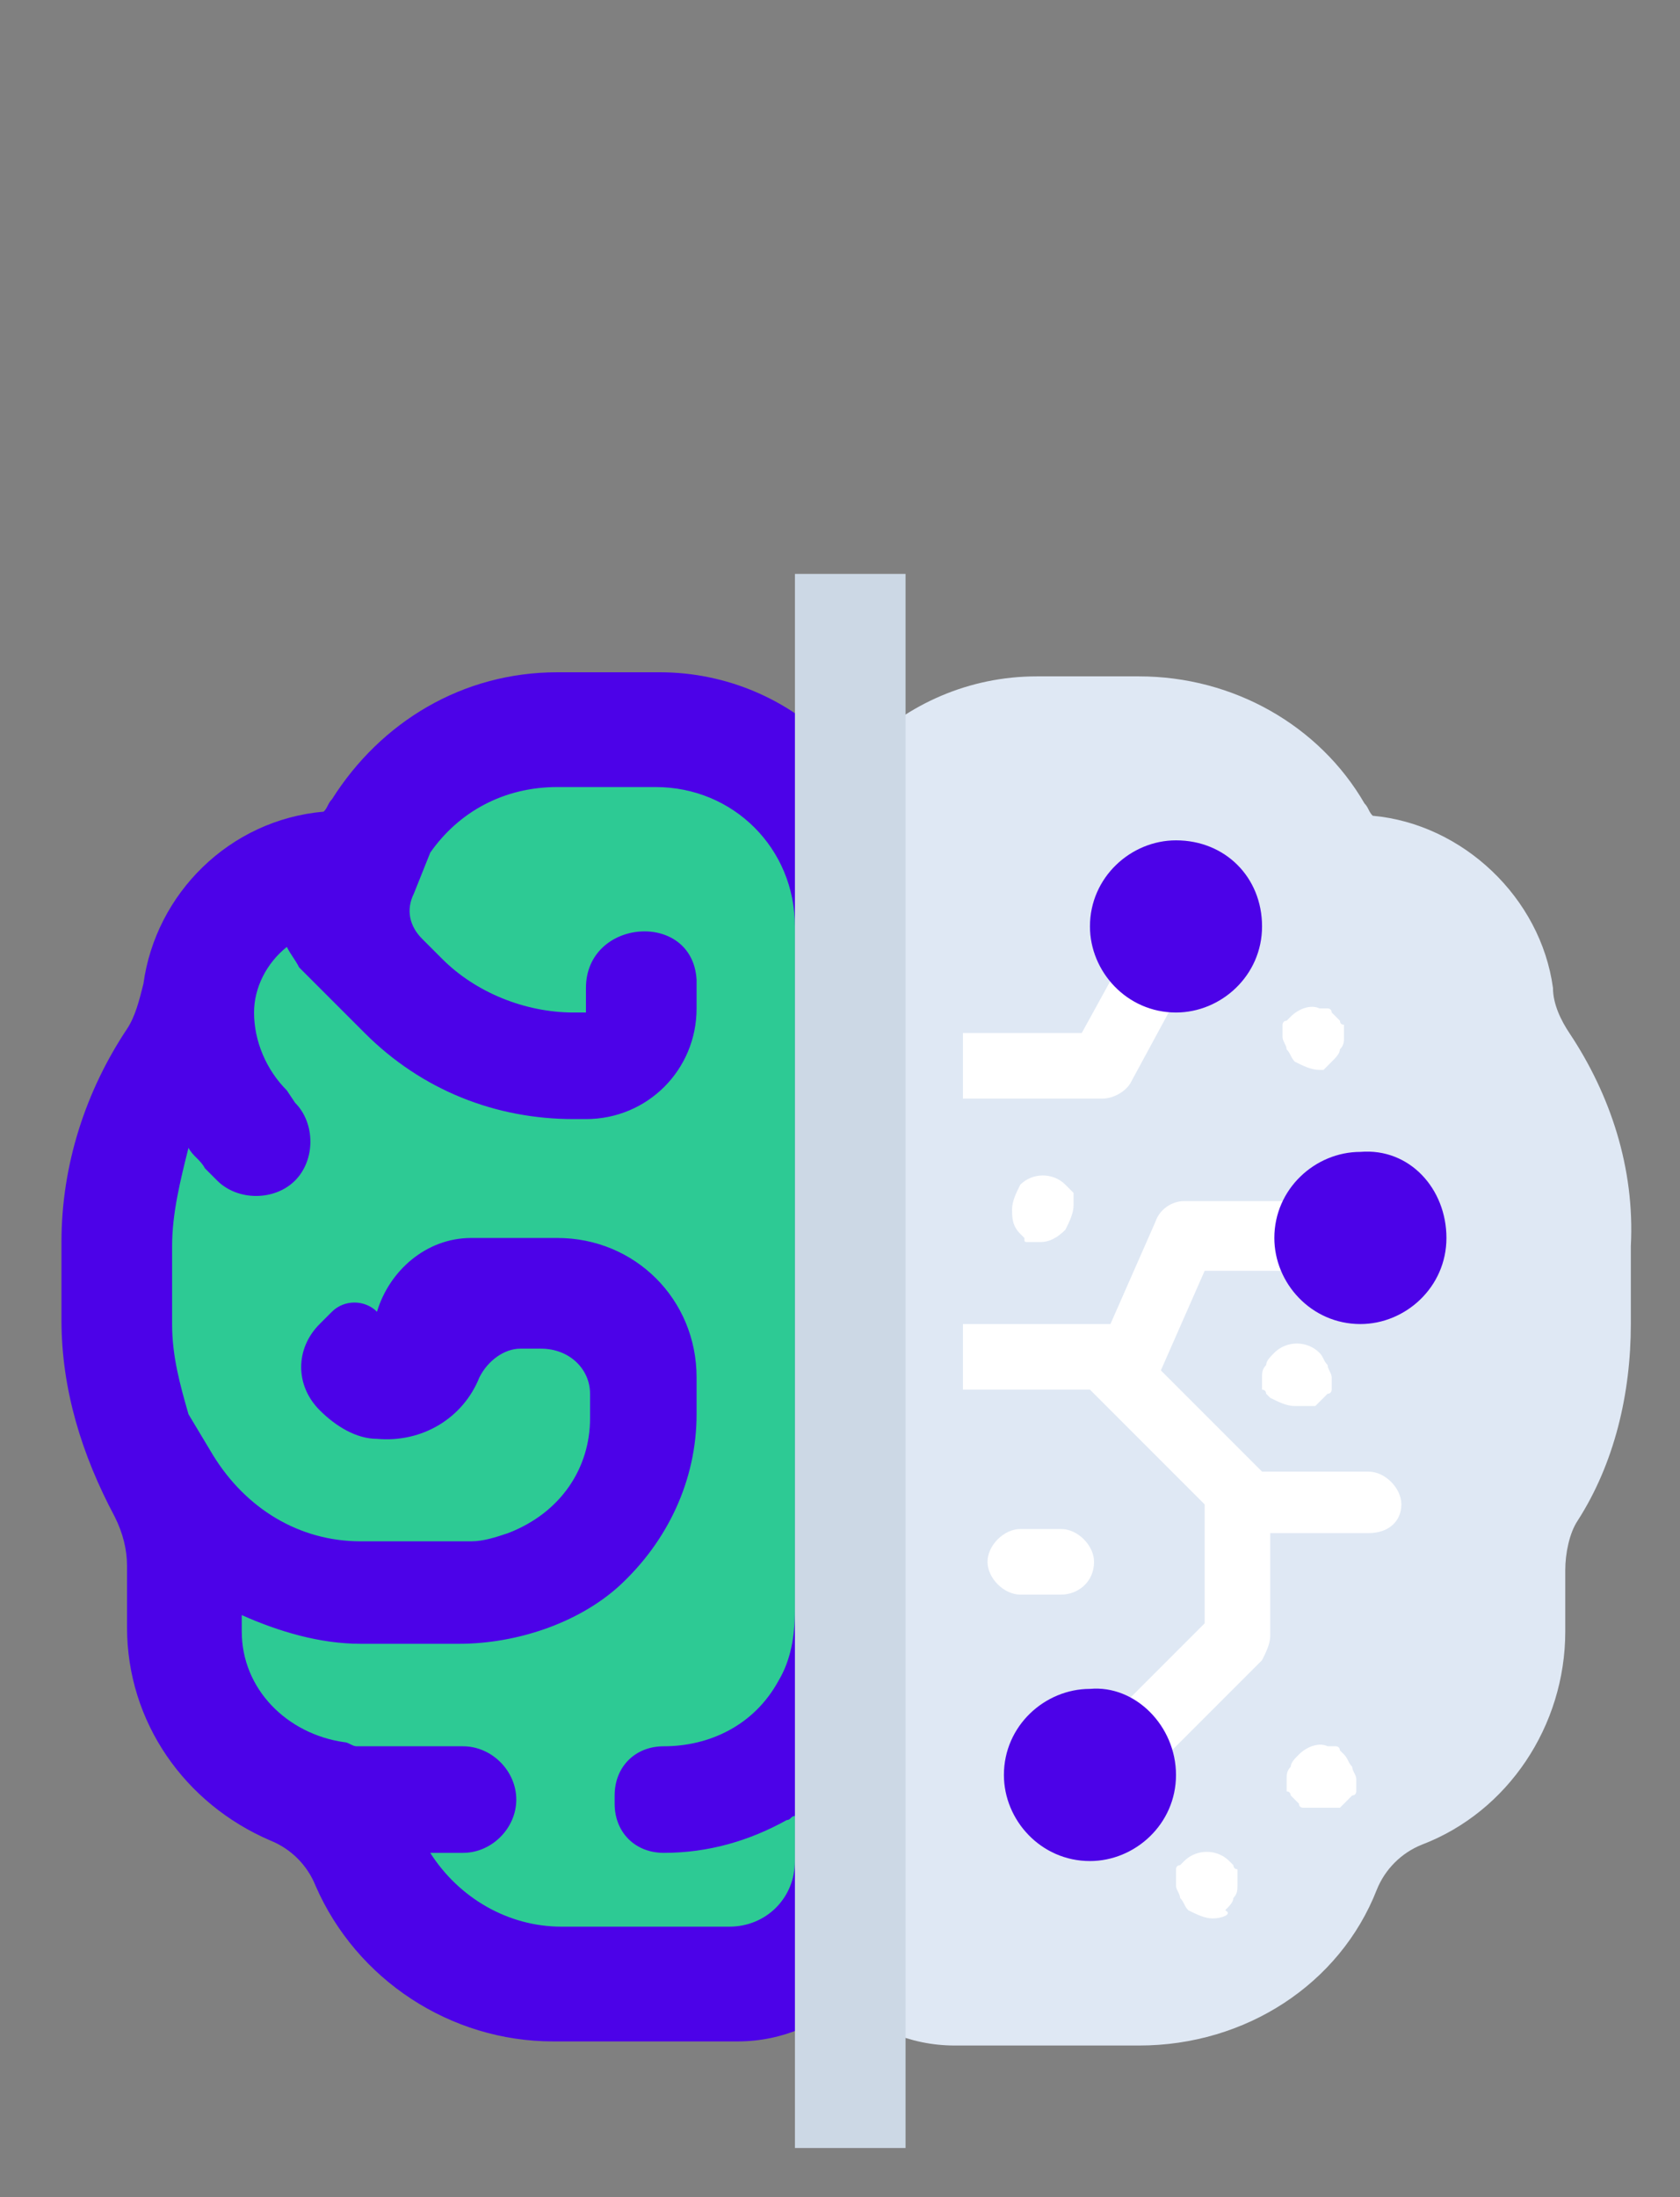 <?xml version="1.0" encoding="utf-8"?>
<!-- Generator: Adobe Illustrator 28.5.0, SVG Export Plug-In . SVG Version: 9.03 Build 54727)  -->
<svg version="1.2" baseProfile="tiny" id="Layer_1" xmlns="http://www.w3.org/2000/svg" xmlns:xlink="http://www.w3.org/1999/xlink"
	 x="0px" y="0px" viewBox="0 0 41 53.6" overflow="visible" xml:space="preserve">
<rect x="0" y="0" width="41" height="53.6" fill="#808080" stroke="none"/>
<g>
	<path fill="#DFE8F4" d="M38.3,25.2c-0.2-0.3-0.4-0.7-0.4-1.1c-0.3-2.2-2.2-4-4.4-4.2c-0.1-0.1-0.1-0.2-0.2-0.3l0,0l0,0
		c-1.1-1.9-3.2-3.1-5.5-3.1h-2.5c-3.3,0-6,2.7-6,6V38v1.4v6.5c0,2.2,1.8,4,4,4h4.5c2.6,0,4.9-1.5,5.8-3.8c0.2-0.5,0.6-0.9,1.1-1.1
		c2.1-0.8,3.5-2.9,3.5-5.2v-1c0-0.2,0-0.4,0-0.5c0-0.4,0.1-0.9,0.3-1.2c0.9-1.4,1.3-3.1,1.3-4.8v-1.9C39.9,28.5,39.3,26.7,38.3,25.2
		z"/>
	<g>
		<g>
			<path fill="#FFFFFF" d="M26.9,26.8h-3.4v-1.6h2.9l1.1-2l1.4,0.8l-1.3,2.4C27.5,26.6,27.2,26.8,26.9,26.8z"/>
		</g>
	</g>
	<g>
		<g>
			<path fill="#FFFFFF" d="M27.6,33.9h-4.1v-1.6h3.6l1.1-2.5c0.1-0.3,0.4-0.5,0.7-0.5h3.4V31h-2.9l-1.1,2.5
				C28.2,33.7,27.9,33.9,27.6,33.9z"/>
		</g>
	</g>
	<g>
		<g>
			<path fill="#4C02E8" d="M35.3,30.2c0,1.2-1,2.1-2.1,2.1c-1.2,0-2.1-1-2.1-2.1c0-1.2,1-2.1,2.1-2.1C34.4,28,35.3,29,35.3,30.2z"/>
		</g>
	</g>
	<g>
		<g>
			<path fill="#4C02E8" d="M30.8,22.6c0,1.2-1,2.1-2.1,2.1c-1.2,0-2.1-1-2.1-2.1c0-1.2,1-2.1,2.1-2.1C29.9,20.5,30.8,21.4,30.8,22.6
				z"/>
		</g>
	</g>
	<g>
		<g>
			<path fill="#FFFFFF" d="M33.4,37.4h-2.9c-0.2,0-0.4-0.1-0.6-0.2l-3.5-3.5c-0.3-0.3-0.3-0.8,0-1.1c0.3-0.3,0.8-0.3,1.1,0l3.3,3.3
				h2.6c0.4,0,0.8,0.4,0.8,0.8C34.2,37.1,33.9,37.4,33.4,37.4z"/>
		</g>
	</g>
	<g>
		<g>
			<path fill="#FFFFFF" d="M26.8,44.1c-0.2,0-0.4-0.1-0.6-0.2c-0.3-0.3-0.3-0.8,0-1.1l3.2-3.2v-2.9c0-0.4,0.4-0.8,0.8-0.8
				c0.4,0,0.8,0.4,0.8,0.8v3.2c0,0.2-0.1,0.4-0.2,0.6l-3.5,3.5C27.2,44,27,44.1,26.8,44.1z"/>
		</g>
	</g>
	<g>
		<g>
			<path fill="#4C02E8" d="M28.7,43.3c0,1.2-1,2.1-2.1,2.1c-1.2,0-2.1-1-2.1-2.1c0-1.2,1-2.1,2.1-2.1C27.7,41.1,28.7,42.1,28.7,43.3
				z"/>
		</g>
	</g>
	<g>
		<g>
			<path fill="#FFFFFF" d="M25.9,38.9h-1c-0.4,0-0.8-0.4-0.8-0.8c0-0.4,0.4-0.8,0.8-0.8h1c0.4,0,0.8,0.4,0.8,0.8
				C26.7,38.6,26.3,38.9,25.9,38.9z"/>
		</g>
	</g>
	<g>
		<g>
			<path fill="#FFFFFF" d="M32.2,26.1c-0.2,0-0.4-0.1-0.6-0.2c-0.1-0.1-0.1-0.2-0.2-0.3c0-0.1-0.1-0.2-0.1-0.3c0-0.1,0-0.1,0-0.2
				c0,0,0-0.1,0-0.1c0,0,0-0.1,0.1-0.1c0,0,0.1-0.1,0.1-0.1c0.2-0.2,0.5-0.3,0.7-0.2c0,0,0.1,0,0.2,0c0,0,0.1,0,0.1,0.1
				c0,0,0.1,0.1,0.1,0.1c0,0,0.1,0.1,0.1,0.1c0,0,0,0.1,0.1,0.1c0,0,0,0.1,0,0.1c0,0.1,0,0.1,0,0.2c0,0.1,0,0.2-0.1,0.3
				c0,0.1-0.1,0.2-0.2,0.3c0,0-0.1,0.1-0.1,0.1c0,0-0.1,0.1-0.1,0.1c0,0-0.1,0-0.2,0C32.3,26.1,32.2,26.1,32.2,26.1z"/>
		</g>
	</g>
	<g>
		<g>
			<path fill="#FFFFFF" d="M31.6,34.3c-0.2,0-0.4-0.1-0.6-0.2c0,0-0.1-0.1-0.1-0.1c0,0,0-0.1-0.1-0.1c0,0,0-0.1,0-0.1
				c0-0.1,0-0.1,0-0.2c0-0.1,0-0.2,0.1-0.3c0-0.1,0.1-0.2,0.2-0.3c0.3-0.3,0.8-0.3,1.1,0c0.1,0.1,0.1,0.2,0.2,0.3
				c0,0.1,0.1,0.2,0.1,0.3c0,0.1,0,0.1,0,0.2c0,0,0,0.1,0,0.1c0,0,0,0.1-0.1,0.1c0,0-0.1,0.1-0.1,0.1c0,0-0.1,0.1-0.1,0.1
				c0,0-0.1,0.1-0.1,0.1c0,0-0.1,0-0.2,0C31.7,34.3,31.7,34.3,31.6,34.3z"/>
		</g>
	</g>
	<g>
		<g>
			<path fill="#FFFFFF" d="M25.4,30.3c-0.1,0-0.1,0-0.2,0c0,0-0.1,0-0.1,0c-0.1,0-0.1,0-0.1-0.1c0,0-0.1-0.1-0.1-0.1
				c-0.2-0.2-0.2-0.4-0.2-0.6c0-0.2,0.1-0.4,0.2-0.6c0.3-0.3,0.8-0.3,1.1,0c0,0,0.1,0.1,0.1,0.1c0,0,0.1,0.1,0.1,0.1
				c0,0,0,0.1,0,0.1c0,0.1,0,0.1,0,0.2c0,0.2-0.1,0.4-0.2,0.6C25.8,30.2,25.6,30.3,25.4,30.3z"/>
		</g>
	</g>
	<g>
		<g>
			<path fill="#FFFFFF" d="M32.2,44.1c-0.1,0-0.1,0-0.2,0c-0.1,0-0.1,0-0.2,0c0,0-0.1,0-0.1-0.1c0,0-0.1-0.1-0.1-0.1
				c0,0-0.1-0.1-0.1-0.1c0,0,0-0.1-0.1-0.1c0,0,0-0.1,0-0.1c0-0.1,0-0.1,0-0.2c0-0.1,0-0.2,0.1-0.3c0-0.1,0.1-0.2,0.2-0.3
				c0.2-0.2,0.5-0.3,0.7-0.2c0,0,0.1,0,0.2,0c0,0,0.1,0,0.1,0.1c0,0,0.1,0.1,0.1,0.1c0.1,0.1,0.1,0.2,0.2,0.3c0,0.1,0.1,0.2,0.1,0.3
				c0,0.1,0,0.1,0,0.2c0,0,0,0.1,0,0.1c0,0,0,0.1-0.1,0.1c0,0-0.1,0.1-0.1,0.1c0,0-0.1,0.1-0.1,0.1c0,0-0.1,0.1-0.1,0.1
				c0,0-0.1,0-0.2,0C32.3,44.1,32.2,44.1,32.2,44.1z"/>
		</g>
	</g>
	<g>
		<g>
			<path fill="#FFFFFF" d="M29.6,46.8c-0.2,0-0.4-0.1-0.6-0.2c-0.1-0.1-0.1-0.2-0.2-0.3c0-0.1-0.1-0.2-0.1-0.3c0,0,0-0.1,0-0.2
				c0-0.1,0-0.1,0-0.2c0,0,0-0.1,0.1-0.1c0,0,0.1-0.1,0.1-0.1c0.3-0.3,0.8-0.3,1.1,0c0,0,0.1,0.1,0.1,0.1c0,0,0,0.1,0.1,0.1
				c0,0,0,0.1,0,0.2c0,0,0,0.1,0,0.2c0,0.1,0,0.2-0.1,0.3c0,0.1-0.1,0.2-0.2,0.3C30.1,46.7,29.8,46.8,29.6,46.8z"/>
		</g>
	</g>
	<g>
		<g>
			<g>
				<path fill="#2DCA94" d="M15.7,18.1h-2.2c-2,0-3.9,1.1-4.9,2.8l0,0l0,0c-0.1,0.1-0.1,0.2-0.2,0.3c-2,0.2-3.7,1.8-4,3.8
					c-0.1,0.4-0.2,0.7-0.4,1c-0.9,1.4-1.4,3-1.4,4.7v1.7c0,1.5,0.4,3,1.2,4.3C4,37,4.1,37.3,4.1,37.7c0,0.2,0,0.3,0,0.5v0.9
					c0,2.1,1.3,3.9,3.1,4.6c0.5,0.2,0.8,0.5,1,1c0.9,2.1,2.9,3.4,5.3,3.4h4c2,0,3.6-1.6,3.6-3.6v-5.8v-1.3V23.4
					C21.1,20.5,18.6,18.1,15.7,18.1z"/>
			</g>
		</g>
		<g>
			<g>
				<path fill="#4C02E8" d="M16.1,16.4h-2.5c-2.3,0-4.3,1.2-5.5,3.1l0,0l0,0c-0.1,0.1-0.1,0.2-0.2,0.3c-2.3,0.2-4.1,2-4.4,4.2
					c-0.1,0.4-0.2,0.8-0.4,1.1c-1,1.5-1.6,3.3-1.6,5.2v1.9c0,1.7,0.5,3.3,1.3,4.8c0.2,0.4,0.3,0.8,0.3,1.2c0,0.2,0,0.4,0,0.5v1
					c0,2.3,1.4,4.3,3.5,5.2c0.5,0.2,0.9,0.6,1.1,1.1c1,2.3,3.3,3.8,5.8,3.8h4.5c2.2,0,4-1.8,4-4v-6.5V38V22.4
					C22.1,19.1,19.4,16.4,16.1,16.4z M19.4,38l0,1.3c0,0.6-0.1,1.2-0.4,1.7c-0.6,1.1-1.7,1.6-2.8,1.6l0,0c-0.7,0-1.2,0.5-1.2,1.2
					v0.2c0,0.7,0.5,1.2,1.2,1.2l0,0c1.1,0,2.1-0.3,3-0.8c0.1,0,0.1-0.1,0.2-0.1v1.1c0,0.9-0.7,1.6-1.6,1.6h-4.1
					c-1.3,0-2.5-0.7-3.2-1.8h0.8c0.7,0,1.3-0.6,1.3-1.3l0,0c0-0.7-0.6-1.3-1.3-1.3H8.7c-0.1,0-0.2-0.1-0.3-0.1
					c-1.4-0.2-2.5-1.3-2.5-2.7v-0.4c0.9,0.4,1.9,0.7,2.9,0.7l2.4,0c1.4,0,2.9-0.5,3.9-1.4c1.2-1.1,1.9-2.6,1.9-4.2v-0.9
					c0-1.9-1.5-3.4-3.4-3.4h-2.1c-1.1,0-2,0.8-2.3,1.8l0,0c-0.3-0.3-0.8-0.3-1.1,0l-0.3,0.3c-0.6,0.6-0.6,1.5,0,2.1l0,0
					c0.4,0.4,0.9,0.7,1.4,0.7c1.1,0.1,2.1-0.5,2.5-1.5c0.2-0.4,0.6-0.7,1-0.7h0.5c0.7,0,1.2,0.5,1.2,1.1v0.6c0,1.2-0.7,2.3-2,2.8
					c-0.3,0.1-0.6,0.2-0.9,0.2c-0.6,0-1.7,0-2.7,0c-1.5,0-2.8-0.8-3.6-2.1l-0.6-1c-0.2-0.7-0.4-1.4-0.4-2.2v-1.9
					c0-0.8,0.2-1.6,0.4-2.4c0.1,0.2,0.3,0.3,0.4,0.5l0.3,0.3c0.5,0.5,1.4,0.5,1.9,0l0,0c0.5-0.5,0.5-1.4,0-1.9L7,26.6
					c-0.5-0.5-0.8-1.2-0.8-1.9c0-0.6,0.3-1.2,0.8-1.6c0.1,0.2,0.2,0.3,0.3,0.5l1.6,1.6c1.4,1.4,3.2,2.1,5.1,2.1h0.3
					c1.5,0,2.7-1.2,2.7-2.7v-0.5c0-0.1,0-0.1,0-0.2c-0.1-1.7-2.7-1.5-2.7,0.2l0,0.1l0,0.5h-0.3c-1.2,0-2.4-0.5-3.2-1.3l-0.5-0.5
					c-0.3-0.3-0.4-0.7-0.2-1.1l0.4-1c0.7-1,1.8-1.6,3.1-1.6H16c1.9,0,3.4,1.5,3.4,3.4V38z"/>
			</g>
		</g>
	</g>
	<g>
		<g>
			<rect x="19.4" y="14" fill="#CCD8E5" width="2.7" height="38.4"/>
		</g>
	</g>
</g>
</svg>
